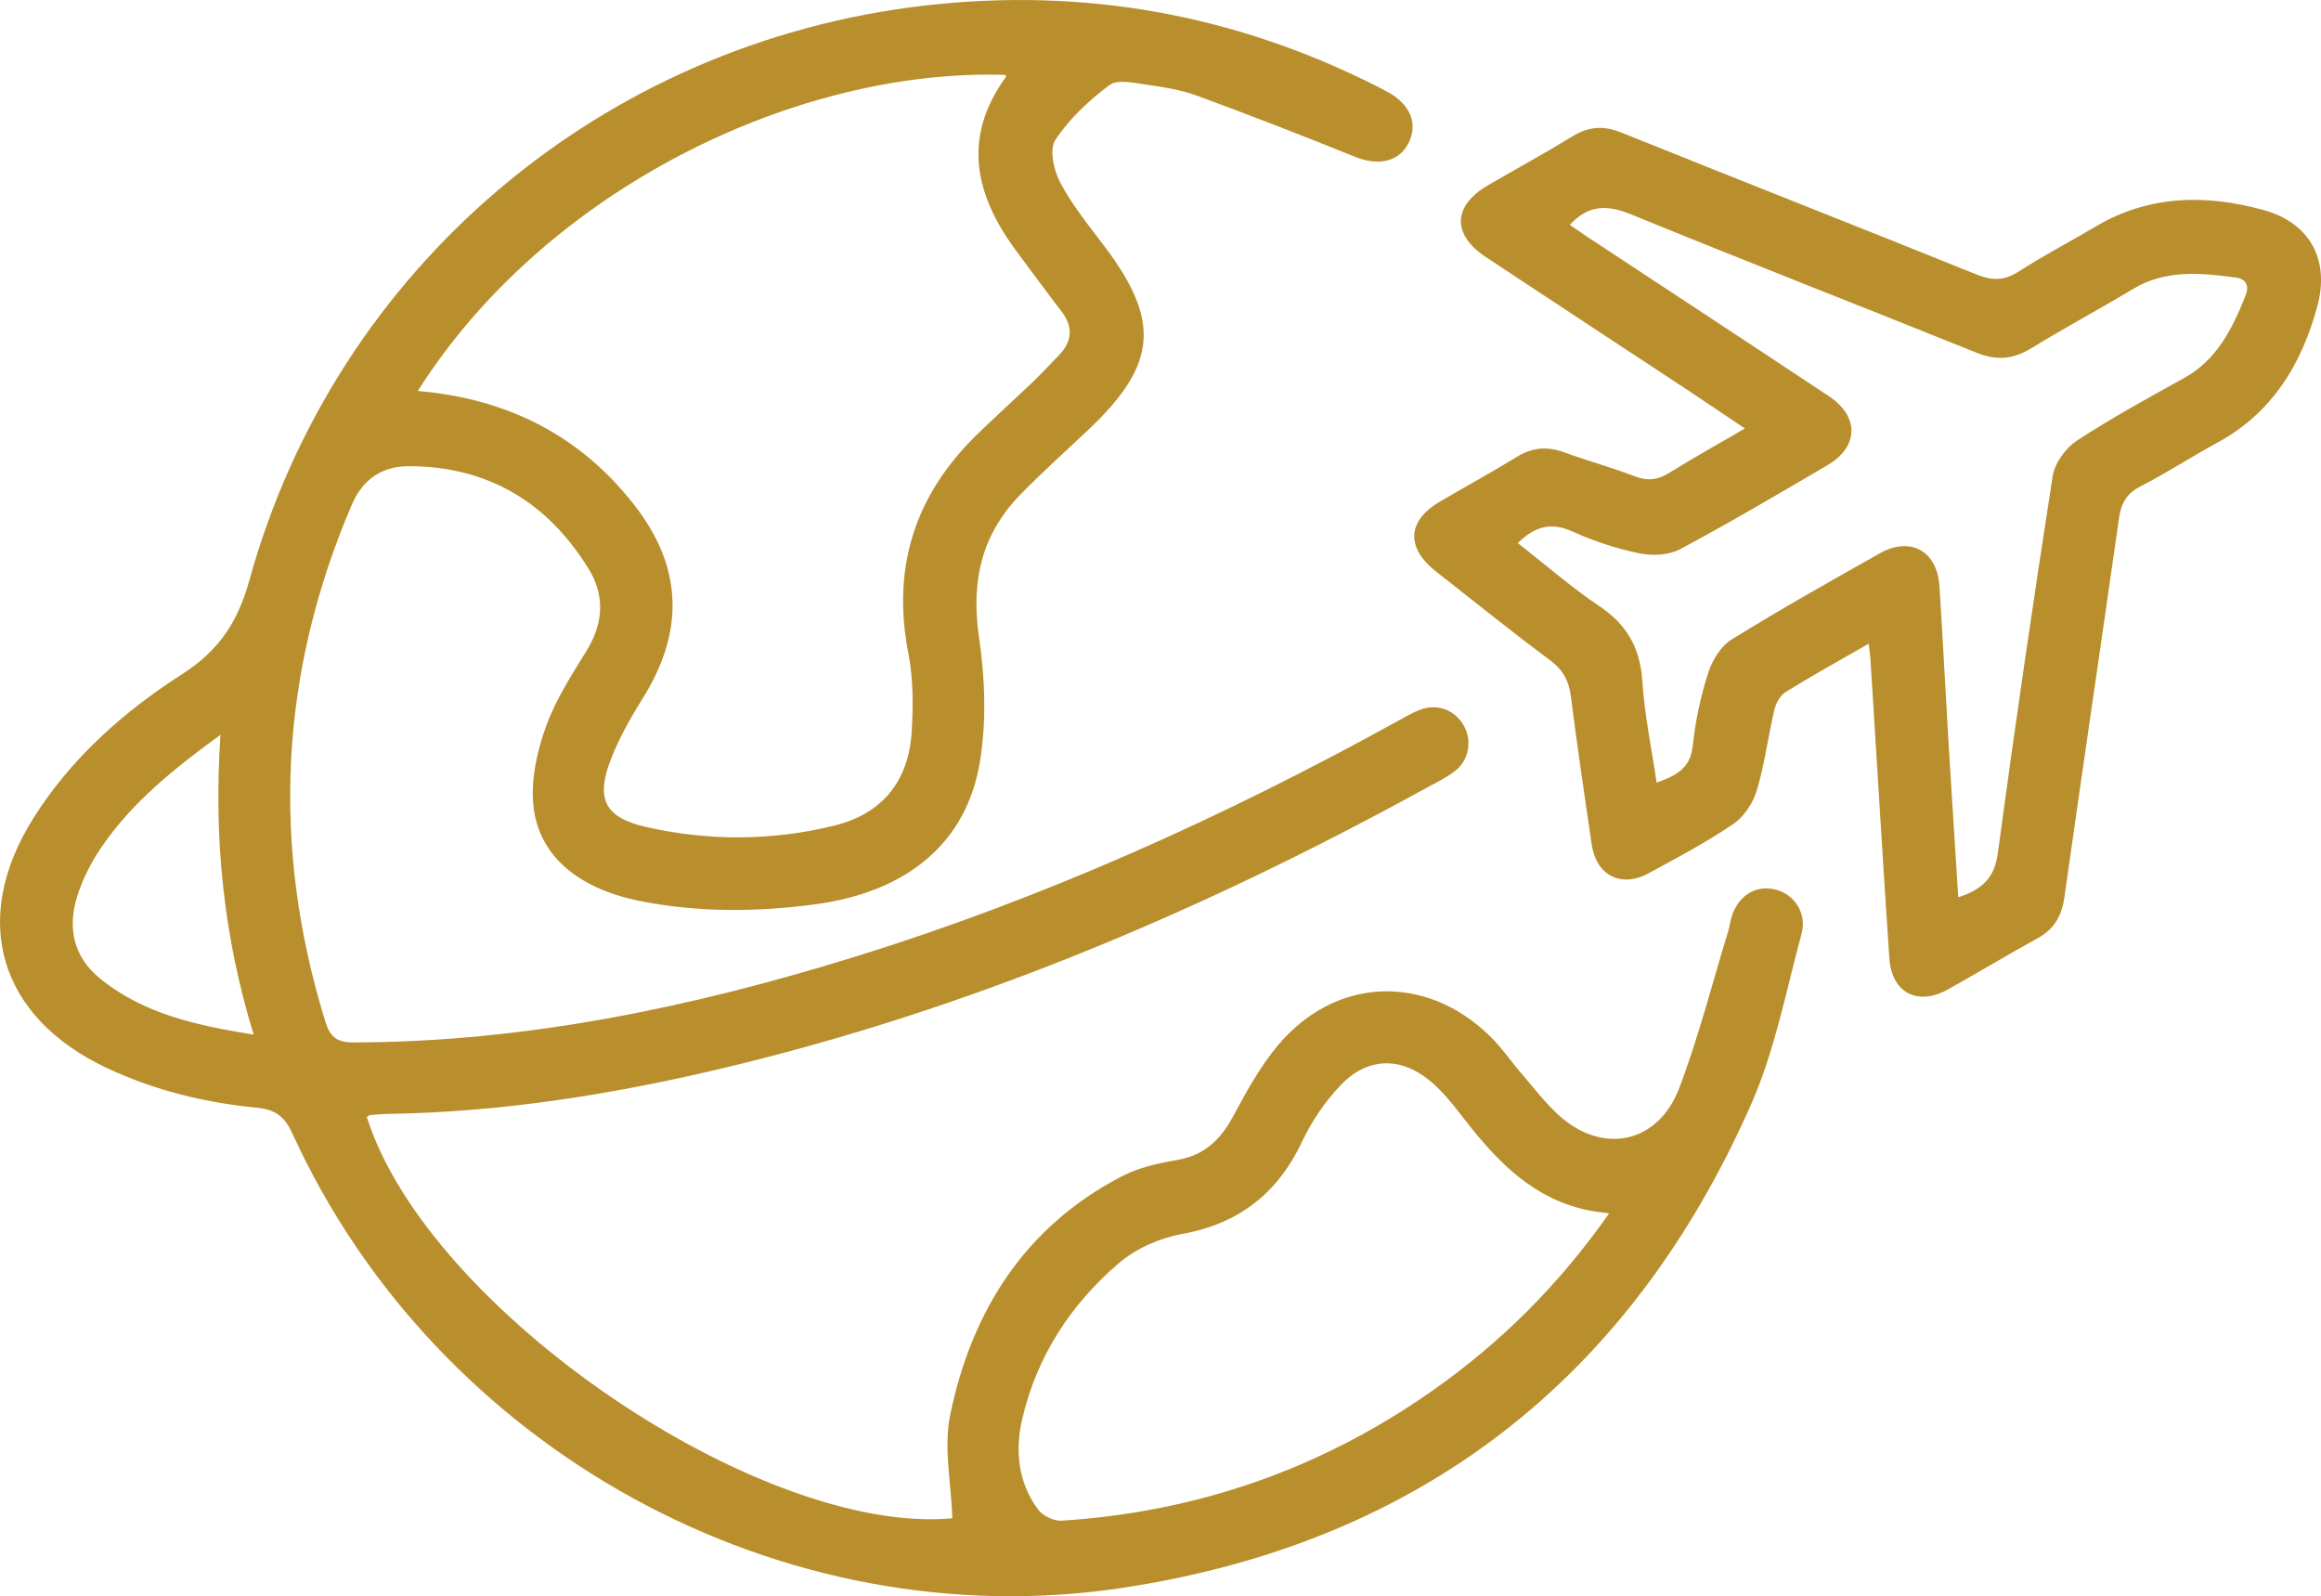 <?xml version="1.0" encoding="utf-8"?>
<!-- Generator: Adobe Illustrator 24.1.0, SVG Export Plug-In . SVG Version: 6.00 Build 0)  -->
<svg version="1.1" id="Layer_1" xmlns="http://www.w3.org/2000/svg" xmlns:xlink="http://www.w3.org/1999/xlink" x="0px" y="0px"
	 viewBox="0 0 560.04 385.13" style="enable-background:new 0 0 560.04 385.13;" xml:space="preserve">
<style type="text/css">
	.st0{fill:#B98F2D;}
</style>
<g>
	<path class="st0" d="M88.52,269.51c14.6,46.47,94.93,101.09,141.28,96.82c-0.27-8.42-2.17-17.1-0.51-25.04
		c5.2-25.02,18.01-45.3,41.37-57.46c4.05-2.11,8.79-3.17,13.34-3.94c6.6-1.12,10.51-4.9,13.55-10.55
		c3.14-5.84,6.38-11.78,10.57-16.85c13.89-16.81,35.76-17.75,51.38-2.51c2.84,2.77,5.11,6.13,7.72,9.16
		c2.93,3.4,5.68,7.03,8.99,10.02c10.58,9.52,23.91,6.75,29-6.69c4.69-12.39,7.98-25.32,11.86-38.02c0.29-0.95,0.39-1.96,0.66-2.92
		c1.47-5.23,5.65-8.01,10.43-6.96c4.67,1.02,7.91,5.67,6.55,10.71c-3.74,13.78-6.43,28.1-12.13,41.06
		c-29.16,66.23-79.85,105.81-151.41,116.73c-82.58,12.61-165.8-33.38-200.55-109.44c-1.89-4.15-4.02-5.91-8.7-6.37
		c-12.46-1.21-24.56-4.15-36.01-9.51C-0.23,245.52-7.33,221.96,8,197.5c9.12-14.55,21.79-25.75,35.99-34.87
		c8.81-5.66,13.38-12.48,16.19-22.65C81.01,64.69,145.3,10.28,223.22,1.33c38.41-4.41,74.96,2.16,109.46,19.72
		c0.74,0.38,1.48,0.76,2.21,1.16c5.44,3,7.32,7.69,4.97,12.33c-2.32,4.56-7.33,5.55-12.91,3.29c-12.61-5.11-25.31-10.03-38.08-14.73
		c-3.86-1.42-8.06-2.08-12.17-2.66c-3-0.42-7.03-1.38-8.98,0.08c-4.95,3.69-9.7,8.14-13.08,13.25c-1.49,2.26-0.38,7.33,1.18,10.27
		c2.86,5.39,6.79,10.25,10.5,15.15c13.84,18.23,12.97,28.79-3.79,44.58c-5.46,5.14-11.03,10.17-16.28,15.52
		c-9.45,9.65-12,21.04-10.02,34.46c1.46,9.9,1.83,20.4,0.19,30.21c-3.26,19.45-17.56,31.26-39.68,34.23
		c-14.07,1.89-28.24,2-42.3-0.79c-15.23-3.03-24.9-11.25-25.81-23.85c-0.44-6.06,1.06-12.62,3.17-18.41
		c2.3-6.33,6.06-12.2,9.65-17.98c4.11-6.62,4.61-13.34,0.63-19.82c-9.86-16.08-24.29-24.81-43.34-24.86
		c-6.38-0.02-11.16,2.97-13.9,9.4c-17.41,40.73-19.41,82.16-6.39,124.44c1.12,3.63,2.56,5.21,6.82,5.2
		c41.39-0.08,81.35-8.41,120.65-20.56c45.81-14.16,89.27-33.78,131.2-56.91c1.75-0.96,3.48-1.99,5.32-2.73
		c4.21-1.68,8.56-0.11,10.74,3.71c2.13,3.73,1.28,8.53-2.31,11.17c-2.26,1.66-4.85,2.9-7.33,4.26
		c-53.78,29.5-109.86,53.24-169.72,67.42c-26.31,6.23-52.92,10.45-80.03,10.88c-1.5,0.02-2.99,0.15-4.49,0.28
		C89.05,269.05,88.79,269.34,88.52,269.51z M100.81,94.34c21.63,1.84,39.15,10.72,52.24,27.5c11.78,15.11,12.12,30.57,2,46.71
		c-2.9,4.63-5.63,9.48-7.61,14.54c-3.79,9.67-1.53,14.2,8.54,16.46c15.14,3.41,30.46,3.35,45.52-0.4
		c11.46-2.85,17.79-10.81,18.49-22.61c0.37-6.26,0.39-12.75-0.8-18.87c-4.05-20.72,1.53-38.16,16.5-52.77
		c4.41-4.3,9-8.41,13.45-12.67c2.16-2.07,4.18-4.28,6.28-6.42c3.29-3.37,3.64-6.86,0.7-10.69c-3.65-4.75-7.19-9.58-10.77-14.39
		c-10.06-13.5-13.35-27.42-2.6-42.21c0.06-0.08-0.08-0.3-0.13-0.45C192.18,16.45,131.63,45.64,100.81,94.34z M388.26,292.77
		c-2.07-0.3-3.4-0.43-4.7-0.69c-13.36-2.61-22.07-11.59-29.99-21.75c-2.64-3.39-5.31-6.93-8.61-9.62
		c-7.17-5.86-15.13-5.55-21.49,1.14c-3.71,3.91-6.93,8.6-9.23,13.48c-5.94,12.61-15.27,19.92-29.1,22.43
		c-5.33,0.97-11.04,3.48-15.13,6.98c-11.61,9.93-19.79,22.44-23.33,37.52c-1.82,7.72-1.05,15.35,3.77,21.93
		c1.11,1.51,3.78,2.83,5.63,2.72c32.64-2.06,62.46-12.41,89.29-31.18C362.02,324.08,376.21,309.98,388.26,292.77z M53.2,177.29
		c-11.42,8.32-21.34,16.35-28.67,27.04c-2.5,3.65-4.61,7.78-5.92,11.99c-2.35,7.58-0.91,14.56,5.57,19.81
		c10.61,8.59,23.34,11.3,37.02,13.5C53.96,225.96,51.51,202.46,53.2,177.29z"/>
	<path class="st0" d="M450.91,155.31c-7.12,4.09-13.66,7.7-20.01,11.63c-1.32,0.82-2.38,2.71-2.75,4.3
		c-1.53,6.47-2.34,13.14-4.25,19.49c-0.91,3.04-3.11,6.35-5.7,8.11c-6.45,4.38-13.4,8.05-20.27,11.8
		c-6.76,3.7-12.76,0.65-13.88-6.96c-1.75-11.86-3.49-23.71-5-35.6c-0.47-3.7-1.81-6.36-4.9-8.67c-9.34-6.97-18.43-14.28-27.6-21.48
		c-7.39-5.8-7.04-12.25,0.94-16.93c6.17-3.62,12.46-7.05,18.56-10.79c3.73-2.28,7.34-2.56,11.41-1.06c5.62,2.06,11.42,3.62,17,5.77
		c3.11,1.2,5.58,0.88,8.35-0.85c5.75-3.58,11.68-6.87,18.23-10.68c-5.26-3.53-9.87-6.66-14.52-9.73
		c-15.98-10.54-32-21.04-47.96-31.61c-8.28-5.48-8.04-12.4,0.53-17.38c6.76-3.93,13.64-7.67,20.31-11.76
		c3.9-2.4,7.49-2.66,11.78-0.94c28.54,11.49,57.18,22.73,85.71,34.24c3.74,1.51,6.67,1.59,10.16-0.67c6-3.88,12.38-7.18,18.53-10.84
		c12.9-7.67,26.67-7.85,40.55-4.04c11.15,3.06,16.09,11.92,13.03,23.22c-3.76,13.9-10.82,25.68-24.03,32.87
		c-6.28,3.42-12.3,7.35-18.66,10.61c-3.37,1.73-4.66,4.1-5.17,7.67c-4.34,30.48-8.86,60.94-13.17,91.43
		c-0.64,4.5-2.44,7.72-6.48,9.93c-7.3,4-14.41,8.32-21.68,12.37c-7.26,4.03-13.53,0.76-14.08-7.5c-1.62-24.1-3.06-48.21-4.57-72.31
		C451.23,157.98,451.09,156.99,450.91,155.31z M472.51,216.49c5.94-1.9,8.77-4.8,9.56-10.69c4.08-30.36,8.51-60.67,13.23-90.94
		c0.49-3.11,3.11-6.74,5.8-8.51c8.34-5.47,17.12-10.28,25.86-15.11c8.03-4.44,11.7-11.98,14.88-19.94c0.89-2.23,0.28-3.98-2.38-4.34
		c-8.47-1.12-16.87-1.97-24.75,2.75c-8.14,4.88-16.51,9.38-24.6,14.33c-4.37,2.68-8.41,3-13.2,1.06
		c-27.77-11.21-55.69-22.05-83.4-33.4c-5.82-2.38-10.32-2.24-14.71,2.55c1.52,1.05,3.01,2.1,4.52,3.1
		c19.33,12.74,38.69,25.43,57.97,38.24c7.4,4.91,7.24,12.22-0.33,16.65c-11.78,6.9-23.54,13.85-35.58,20.28
		c-2.72,1.45-6.72,1.64-9.84,0.99c-5.5-1.14-10.97-2.94-16.09-5.26c-5.24-2.37-9.19-1.19-13.21,2.78
		c6.59,5.15,12.85,10.65,19.72,15.25c6.67,4.48,9.81,10.14,10.33,18.14c0.52,8.05,2.21,16.03,3.44,24.41
		c4.77-1.7,8.12-3.44,8.7-8.81c0.64-5.93,1.9-11.88,3.7-17.56c0.97-3.04,3.04-6.51,5.64-8.12c11.74-7.28,23.79-14.06,35.83-20.84
		c7.36-4.15,13.82-0.56,14.37,7.9c0.81,12.47,1.43,24.95,2.18,37.42C470.9,191.23,471.7,203.64,472.51,216.49z"/>
</g>
</svg>
